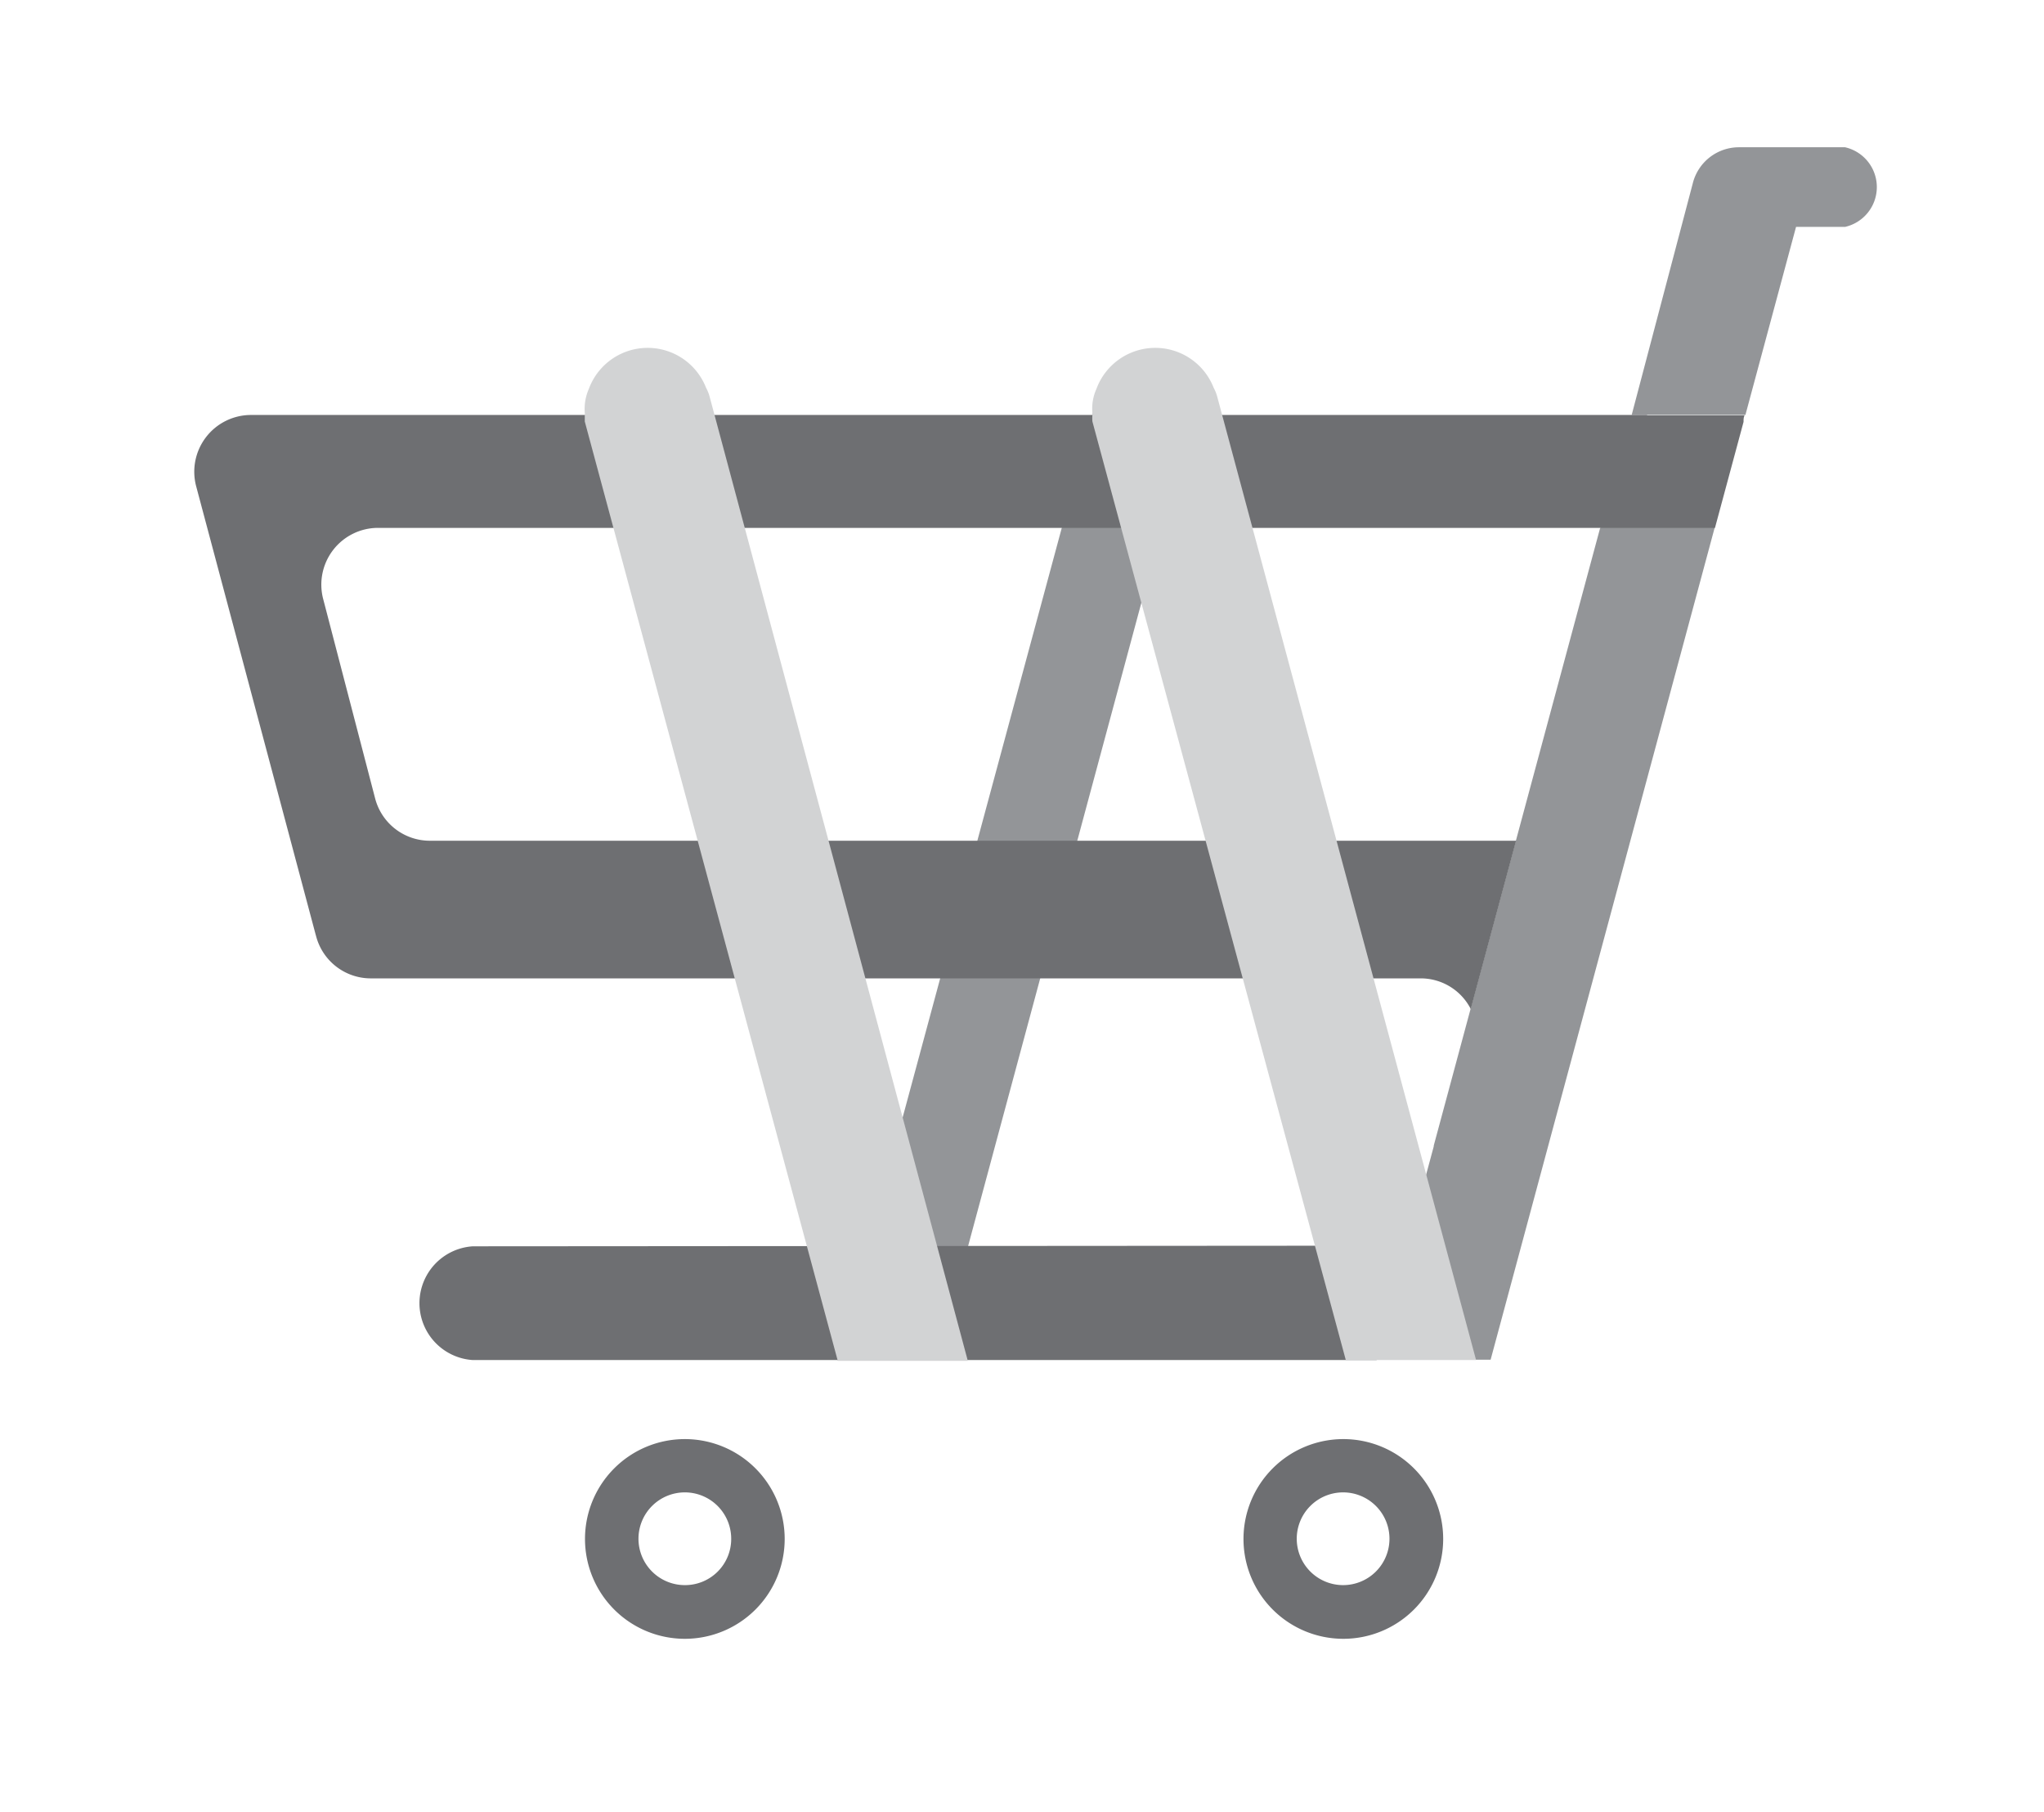 <?xml version="1.0" encoding="UTF-8" standalone="no"?>
<svg
   xmlns:dc="http://purl.org/dc/elements/1.1/"
   xmlns:cc="http://creativecommons.org/ns#"
   xmlns:rdf="http://www.w3.org/1999/02/22-rdf-syntax-ns#"
   xmlns:svg="http://www.w3.org/2000/svg"
   xmlns="http://www.w3.org/2000/svg"
   xmlns:sodipodi="http://sodipodi.sourceforge.net/DTD/sodipodi-0.dtd"
   xmlns:inkscape="http://www.inkscape.org/namespaces/inkscape"
   inkscape:version="1.0 (4035a4fb49, 2020-05-01)"
   height="73.04"
   width="82.4"
   sodipodi:docname="logo.svg"
   version="1.1"
   viewBox="0 0 82.4 73.04"
   id="F">
  <sodipodi:namedview
     inkscape:current-layer="F"
     inkscape:window-maximized="1"
     inkscape:window-y="-8"
     inkscape:window-x="-8"
     inkscape:cy="36.52"
     inkscape:cx="41.394857"
     inkscape:zoom="4.5833333"
     showgrid="false"
     id="namedview25"
     inkscape:window-height="822"
     inkscape:window-width="1600"
     inkscape:pageshadow="2"
     inkscape:pageopacity="0"
     guidetolerance="10"
     gridtolerance="10"
     objecttolerance="10"
     borderopacity="1"
     bordercolor="#666666"
     pagecolor="#ffffff" />
  <defs
     id="defs4">
    <style
       id="style2">.cls-1{fill:#939598;}.cls-2{fill:#6e6f72;}.cls-3{fill:#d2d3d4;}</style>
  </defs>
  <path
     style="stroke-width:0.823"
     id="path6"
     d="M 37.79,54.822 47.989,16.957 a 1.934,1.934 0 0 0 -1.852,-2.469 v 0 a 1.934,1.934 0 0 0 -1.885,1.424 l -10.503,38.91 z"
     class="cls-1" />
  <path
     style="stroke-width:0.823"
     id="path8"
     d="m 54.154,58.008 a 4.025,4.025 0 1 0 4.025,4.025 4.025,4.025 0 0 0 -4.025,-4.025 z m 0,5.886 a 1.869,1.869 0 1 1 1.86,-1.86 1.869,1.869 0 0 1 -1.86,1.86 z"
     class="cls-2" />
  <path
     style="stroke-width:0.823"
     id="path10"
     d="m 27.608,58.008 a 4.025,4.025 0 1 0 4.025,4.025 4.025,4.025 0 0 0 -4.025,-4.025 z m 0,5.886 a 1.869,1.869 0 1 1 1.869,-1.86 1.86,1.86 0 0 1 -1.869,1.86 z"
     class="cls-2" />
  <polyline
     transform="matrix(0.823,0,0,0.823,-17.361,-23.27)"
     id="polyline12"
     points="105.09 54.1 102.04 54.1 101.76 54.1 99.49 54.1 99.48 54.15 99.47 54.15 91.32 84.4 91.33 84.4 88.51 94.87 89.25 94.87 93.37 94.87 94.11 94.87"
     class="cls-1" />
  <path
     style="stroke-width:0.823"
     id="path14"
     d="m 72.404,9.146 h 1.976 a 1.646,1.646 0 0 0 0,-3.21 h -4.289 a 1.918,1.918 0 0 0 -1.844,1.432 l -2.469,9.359 h 4.585"
     class="cls-1" />
  <path
     style="stroke-width:0.823"
     id="path16"
     d="m 19.063,50.237 a 2.297,2.297 0 0 0 0,4.585 h 36.433 l 1.325,-4.939 a 2.321,2.321 0 0 1 -1.177,0.329 z"
     class="cls-2" />
  <path
     style="stroke-width:0.823"
     id="path18"
     d="M 66.403,16.727 H 10.116 A 2.288,2.288 0 0 0 7.91,19.608 l 4.807,18.035 v 0 l 0.041,0.148 a 2.28,2.28 0 0 0 2.206,1.646 h 42.31 a 2.264,2.264 0 0 1 2.017,1.235 L 61.118,33.889 H 17.335 a 2.28,2.28 0 0 1 -2.214,-1.712 l -2.091,-8.026 a 2.288,2.288 0 0 1 2.214,-2.873 h 49.282 v 0 h 4.61 l 1.152,-4.272 c 0,-0.091 0,-0.181 0.041,-0.263 h -3.935 z"
     class="cls-2" />
  <path
     style="stroke-width:0.823"
     id="path20"
     d="m 28.604,15.978 a 1.597,1.597 0 0 0 -0.14,-0.346 2.527,2.527 0 0 0 -4.725,0.041 2.025,2.025 0 0 0 -0.165,0.971 0.28,0.28 0 0 1 0,0.082 v 0 c 0,0.082 0,0.173 0,0.263 l 10.199,37.865 h 5.243 z"
     class="cls-3" />
  <path
     style="stroke-width:0.823"
     id="path22"
     d="M 49.067,15.978 A 1.597,1.597 0 0 0 48.927,15.632 2.527,2.527 0 0 0 44.202,15.673 1.926,1.926 0 0 0 44.038,16.644 c 0,0 0,0.058 0,0.082 v 0 a 1.539,1.539 0 0 0 0,0.263 l 10.215,37.832 h 5.252 z"
     class="cls-3" />
</svg>
